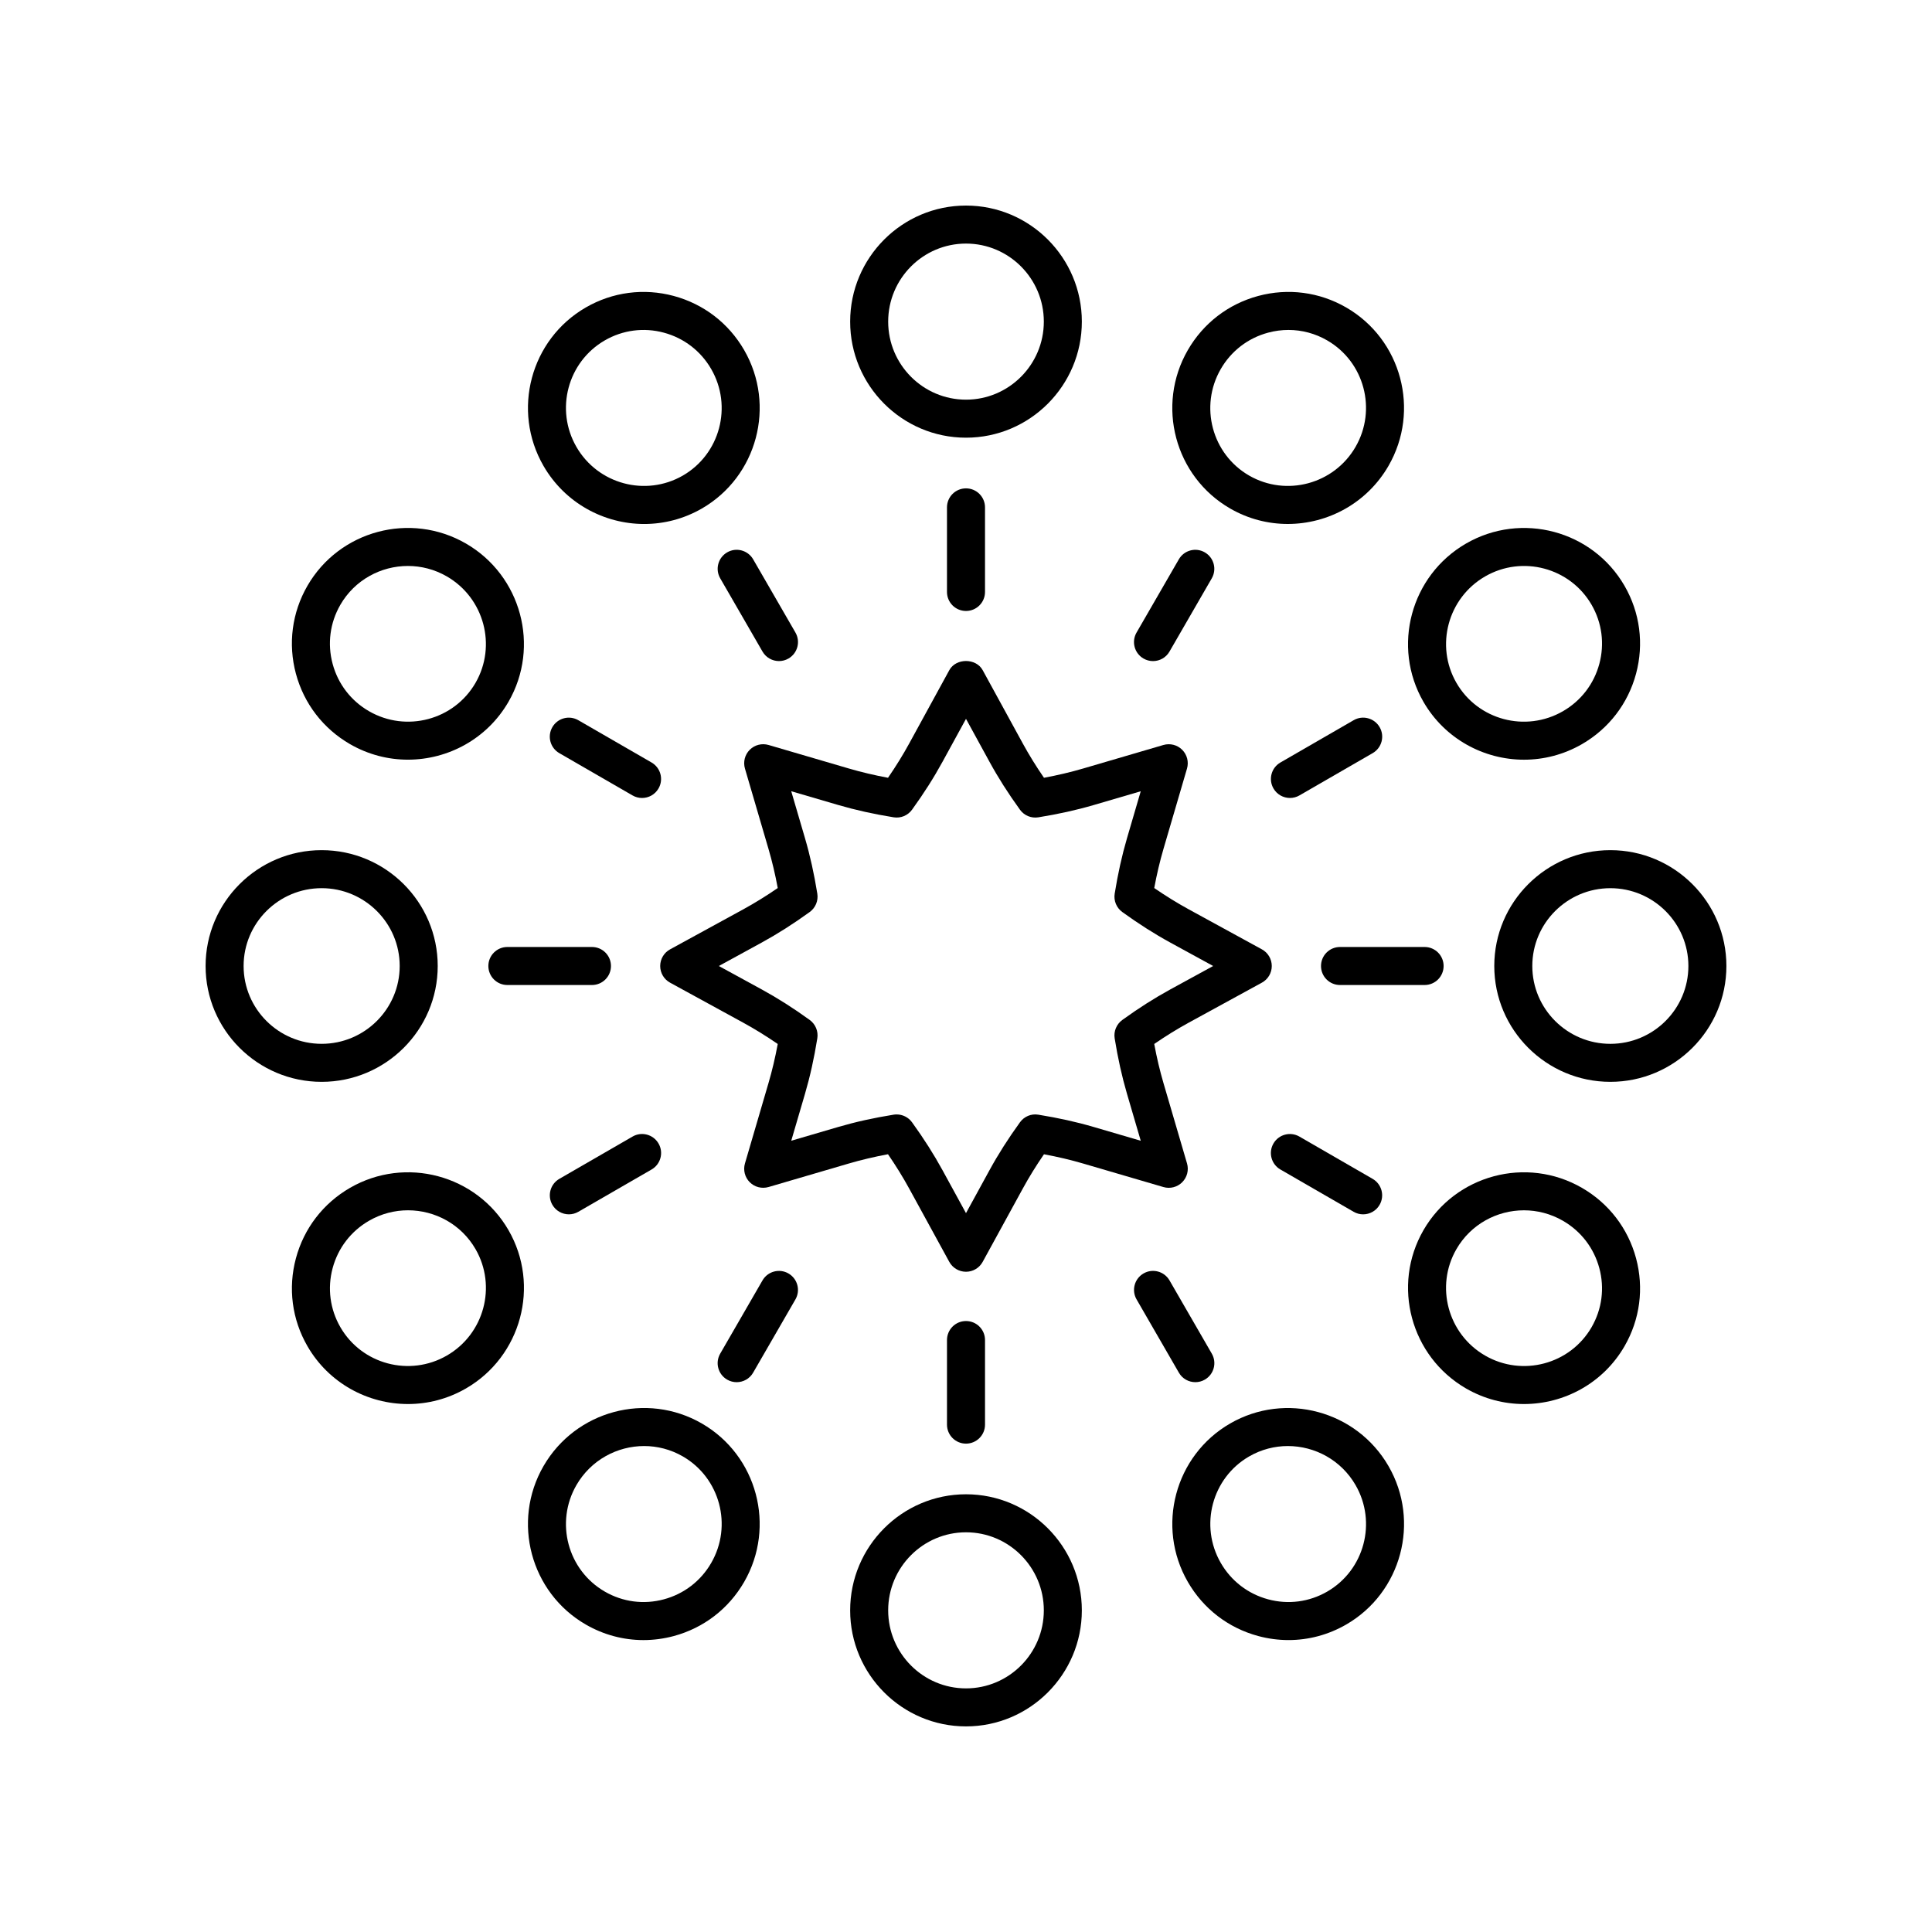 <?xml version="1.0" encoding="UTF-8"?>
<!-- Uploaded to: ICON Repo, www.svgrepo.com, Generator: ICON Repo Mixer Tools -->
<svg fill="#000000" width="800px" height="800px" version="1.1" viewBox="144 144 512 512" xmlns="http://www.w3.org/2000/svg">
 <g>
  <path d="m430.7 229.23c0-16.961-13.77-30.754-30.699-30.754s-30.699 13.797-30.699 30.754c-0.004 16.961 13.77 30.762 30.699 30.762s30.699-13.801 30.699-30.762zm-30.699 20.684c-11.371 0-20.625-9.277-20.625-20.684s9.254-20.68 20.625-20.68 20.625 9.273 20.625 20.68-9.258 20.684-20.625 20.684z"/>
  <path d="m394.96 278.46v22.414c0 2.785 2.254 5.039 5.039 5.039s5.039-2.254 5.039-5.039v-22.414c0-2.785-2.254-5.039-5.039-5.039s-5.039 2.254-5.039 5.039z"/>
  <path d="m322.55 222.43c-7.93-2.129-16.203-1.047-23.305 3.051-14.656 8.469-19.691 27.301-11.211 41.988 5.699 9.863 16.059 15.391 26.691 15.391 5.199 0 10.465-1.324 15.277-4.098 14.66-8.469 19.684-27.305 11.207-41.992-4.109-7.117-10.734-12.203-18.66-14.34zm2.41 47.602c-9.863 5.676-22.508 2.273-28.203-7.602-5.703-9.875-2.328-22.535 7.523-28.223 4.766-2.754 10.328-3.484 15.652-2.047 5.328 1.434 9.785 4.856 12.547 9.645 5.703 9.875 2.332 22.539-7.519 28.227z"/>
  <path d="m336.71 290.38c-2.41 1.391-3.238 4.473-1.844 6.883l11.207 19.41c0.934 1.617 2.629 2.519 4.367 2.519 0.855 0 1.723-0.215 2.516-0.676 2.41-1.391 3.238-4.473 1.844-6.883l-11.207-19.41c-1.398-2.414-4.488-3.238-6.883-1.844z"/>
  <path d="m267.46 288.03c-14.699-8.477-33.523-3.445-41.988 11.211-4.098 7.098-5.18 15.379-3.051 23.305 2.137 7.926 7.223 14.547 14.336 18.656 4.84 2.793 10.129 4.121 15.352 4.121 10.621-0.004 20.965-5.5 26.641-15.332 8.465-14.652 3.394-33.477-11.289-41.961zm2.562 36.93c-5.688 9.855-18.348 13.219-28.227 7.519-4.789-2.762-8.211-7.219-9.645-12.547-1.434-5.324-0.707-10.883 2.047-15.652 3.812-6.602 10.762-10.293 17.898-10.293 3.512 0 7.07 0.891 10.32 2.769 9.879 5.707 13.289 18.355 7.606 28.203z"/>
  <path d="m316.67 346.07-19.41-11.207c-2.41-1.391-5.492-0.57-6.883 1.844-1.391 2.41-0.566 5.492 1.844 6.883l19.41 11.207c0.793 0.457 1.656 0.676 2.516 0.676 1.742 0 3.434-0.898 4.367-2.519 1.395-2.41 0.566-5.492-1.844-6.883z"/>
  <path d="m260 400c0-16.93-13.801-30.699-30.762-30.699-16.961-0.004-30.754 13.77-30.754 30.699s13.797 30.699 30.754 30.699c16.961 0 30.762-13.77 30.762-30.699zm-51.441 0c0-11.371 9.273-20.625 20.68-20.625s20.684 9.254 20.684 20.625-9.277 20.625-20.684 20.625-20.68-9.258-20.68-20.625z"/>
  <path d="m273.42 400c0 2.785 2.254 5.039 5.039 5.039h22.414c2.785 0 5.039-2.254 5.039-5.039s-2.254-5.039-5.039-5.039h-22.414c-2.785 0-5.039 2.254-5.039 5.039z"/>
  <path d="m236.76 458.79c-7.113 4.109-12.203 10.73-14.336 18.656-2.129 7.926-1.047 16.207 3.051 23.305 5.676 9.832 16.02 15.332 26.648 15.332 5.215 0 10.504-1.328 15.34-4.117 14.688-8.48 19.754-27.305 11.293-41.969-8.469-14.656-27.305-19.688-41.996-11.207zm25.664 44.445c-9.879 5.699-22.535 2.332-28.223-7.523-2.754-4.766-3.477-10.328-2.047-15.652 1.434-5.328 4.856-9.785 9.645-12.547 3.258-1.879 6.812-2.773 10.328-2.773 7.144 0 14.086 3.691 17.898 10.293 5.684 9.852 2.273 22.504-7.602 28.203z"/>
  <path d="m311.64 445.2-19.41 11.207c-2.41 1.391-3.238 4.473-1.844 6.883 0.934 1.617 2.629 2.519 4.367 2.519 0.855 0 1.723-0.215 2.516-0.676l19.41-11.207c2.41-1.391 3.238-4.473 1.844-6.883-1.398-2.414-4.484-3.238-6.883-1.844z"/>
  <path d="m330 521.24c-14.668-8.469-33.484-3.398-41.969 11.293-8.477 14.688-3.445 33.52 11.211 41.988 4.723 2.727 9.965 4.117 15.277 4.117 2.676 0 5.371-0.355 8.031-1.066 7.926-2.137 14.547-7.223 18.656-14.336 8.477-14.691 3.453-33.527-11.207-41.996zm2.481 36.953c-2.762 4.789-7.219 8.211-12.547 9.645-5.324 1.438-10.883 0.707-15.652-2.047-9.852-5.688-13.227-18.348-7.523-28.223 3.832-6.637 10.801-10.352 17.949-10.352 3.488 0 7.019 0.887 10.254 2.75 9.852 5.688 13.223 18.352 7.519 28.227z"/>
  <path d="m352.95 481.48c-2.406-1.391-5.492-0.57-6.883 1.844l-11.207 19.41c-1.391 2.41-0.566 5.492 1.844 6.883 0.793 0.457 1.656 0.676 2.516 0.676 1.742 0 3.434-0.898 4.367-2.519l11.207-19.41c1.395-2.41 0.566-5.492-1.844-6.883z"/>
  <path d="m400 540c-16.93 0-30.699 13.801-30.699 30.762-0.004 16.957 13.77 30.75 30.699 30.75s30.699-13.797 30.699-30.754-13.77-30.758-30.699-30.758zm0 51.438c-11.371 0-20.625-9.273-20.625-20.68 0-11.402 9.254-20.684 20.625-20.684s20.625 9.277 20.625 20.684-9.258 20.68-20.625 20.68z"/>
  <path d="m405.04 521.54v-22.414c0-2.785-2.254-5.039-5.039-5.039s-5.039 2.254-5.039 5.039v22.414c0 2.785 2.254 5.039 5.039 5.039 2.789-0.004 5.039-2.254 5.039-5.039z"/>
  <path d="m470 521.24c-14.66 8.469-19.684 27.305-11.207 41.992 4.109 7.113 10.73 12.203 18.656 14.336 2.656 0.715 5.352 1.066 8.031 1.066 5.312 0 10.555-1.391 15.277-4.117 14.656-8.469 19.691-27.301 11.211-41.988-8.484-14.688-27.328-19.742-41.969-11.289zm25.719 44.551c-4.766 2.754-10.32 3.484-15.652 2.047-5.328-1.434-9.785-4.856-12.547-9.645-5.703-9.875-2.332-22.539 7.519-28.227 3.234-1.863 6.766-2.75 10.254-2.75 7.148 0 14.121 3.715 17.949 10.352 5.699 9.875 2.324 22.535-7.523 28.223z"/>
  <path d="m460.78 510.29c0.855 0 1.723-0.215 2.516-0.676 2.41-1.391 3.238-4.473 1.844-6.883l-11.207-19.41c-1.391-2.414-4.481-3.238-6.883-1.844-2.41 1.391-3.238 4.473-1.844 6.883l11.207 19.41c0.93 1.621 2.625 2.519 4.367 2.519z"/>
  <path d="m563.23 458.79c-14.691-8.48-33.523-3.449-41.992 11.207-8.461 14.66-3.394 33.484 11.293 41.969 4.836 2.789 10.125 4.117 15.34 4.117 10.629 0 20.969-5.5 26.648-15.332 4.098-7.098 5.18-15.379 3.051-23.305-2.137-7.926-7.227-14.547-14.34-18.656zm2.559 36.926c-5.691 9.855-18.363 13.219-28.223 7.523-9.875-5.703-13.285-18.352-7.602-28.203 3.812-6.602 10.754-10.293 17.898-10.293 3.512 0 7.07 0.895 10.328 2.773 4.789 2.762 8.211 7.219 9.645 12.547 1.434 5.324 0.707 10.883-2.047 15.652z"/>
  <path d="m483.32 453.93 19.41 11.207c0.793 0.461 1.656 0.676 2.512 0.676 1.742 0 3.434-0.898 4.367-2.519 1.391-2.41 0.566-5.492-1.844-6.883l-19.41-11.207c-2.41-1.391-5.492-0.57-6.883 1.844-1.391 2.41-0.562 5.492 1.848 6.883z"/>
  <path d="m570.76 369.3c-16.961 0-30.762 13.77-30.762 30.699 0 16.93 13.801 30.699 30.762 30.699 16.961 0.004 30.754-13.766 30.754-30.695s-13.793-30.703-30.754-30.703zm0 51.328c-11.406 0-20.684-9.254-20.684-20.625s9.277-20.625 20.684-20.625 20.68 9.254 20.68 20.625c0 11.367-9.273 20.625-20.68 20.625z"/>
  <path d="m494.08 400c0 2.785 2.254 5.039 5.039 5.039h22.414c2.785 0 5.039-2.254 5.039-5.039s-2.254-5.039-5.039-5.039h-22.414c-2.785 0-5.039 2.254-5.039 5.039z"/>
  <path d="m547.88 345.33c5.219 0 10.508-1.328 15.352-4.121 7.113-4.109 12.203-10.73 14.336-18.656 2.129-7.926 1.047-16.207-3.051-23.305-8.469-14.656-27.297-19.691-41.988-11.211-14.688 8.48-19.754 27.305-11.293 41.969 5.684 9.824 16.023 15.324 26.645 15.324zm-10.312-48.57c9.875-5.699 22.527-2.328 28.223 7.523 2.754 4.766 3.477 10.328 2.047 15.652-1.434 5.328-4.856 9.785-9.645 12.547-9.891 5.699-22.543 2.332-28.227-7.519-5.68-9.852-2.269-22.5 7.602-28.203z"/>
  <path d="m485.85 355.47c0.855 0 1.723-0.215 2.516-0.676l19.41-11.207c2.41-1.391 3.238-4.473 1.844-6.883-1.398-2.414-4.488-3.238-6.883-1.844l-19.41 11.207c-2.41 1.391-3.238 4.473-1.844 6.883 0.934 1.617 2.625 2.519 4.367 2.519z"/>
  <path d="m500.75 225.48c-7.098-4.098-15.375-5.18-23.305-3.051-7.926 2.137-14.547 7.223-18.656 14.336-8.477 14.688-3.453 33.523 11.207 41.992 4.816 2.781 10.078 4.098 15.277 4.098 10.633 0 20.992-5.523 26.691-15.391 8.477-14.684 3.445-33.52-11.215-41.984zm2.484 36.949c-5.703 9.875-18.352 13.277-28.203 7.602-9.852-5.688-13.219-18.352-7.519-28.227 2.762-4.789 7.219-8.211 12.547-9.645 1.785-0.48 3.598-0.719 5.398-0.719 3.566 0 7.086 0.934 10.254 2.766 9.852 5.688 13.227 18.348 7.523 28.223z"/>
  <path d="m447.04 318.52c0.793 0.457 1.656 0.676 2.516 0.676 1.742 0 3.434-0.898 4.367-2.519l11.207-19.41c1.391-2.41 0.566-5.492-1.844-6.883-2.41-1.398-5.492-0.57-6.883 1.844l-11.207 19.41c-1.395 2.41-0.566 5.488 1.844 6.883z"/>
  <path d="m457.3 457.3c1.305-1.305 1.789-3.211 1.273-4.981l-6.234-21.273c-0.965-3.293-1.777-6.711-2.457-10.383 3.086-2.121 6.078-3.965 9.074-5.609l19.453-10.637c1.621-0.879 2.625-2.574 2.625-4.414s-1.004-3.539-2.621-4.418l-19.449-10.637c-3-1.645-5.988-3.488-9.078-5.609 0.684-3.684 1.492-7.106 2.449-10.375l6.231-21.281c0.516-1.77 0.031-3.68-1.273-4.981-1.305-1.305-3.211-1.785-4.981-1.273l-21.273 6.234c-3.273 0.961-6.691 1.766-10.375 2.457-2.109-3.074-3.957-6.062-5.606-9.078l-10.641-19.449c-1.762-3.227-7.074-3.227-8.836 0l-10.641 19.453c-1.648 3.012-3.492 5.996-5.606 9.074-3.664-0.684-7.086-1.496-10.383-2.461l-21.277-6.234c-1.77-0.508-3.676-0.031-4.981 1.273-1.305 1.305-1.789 3.211-1.273 4.981l6.234 21.277c0.965 3.285 1.777 6.711 2.457 10.383-3.09 2.121-6.078 3.965-9.074 5.609l-19.453 10.637c-1.621 0.879-2.625 2.578-2.625 4.418s1.004 3.539 2.621 4.418l19.449 10.637c3.016 1.652 6.008 3.5 9.082 5.609-0.688 3.684-1.496 7.106-2.457 10.371l-6.234 21.285c-0.516 1.766-0.031 3.676 1.273 4.981 1.301 1.305 3.203 1.777 4.981 1.273l21.277-6.234c3.273-0.961 6.691-1.766 10.375-2.457 2.117 3.086 3.961 6.07 5.606 9.078l10.641 19.449c0.887 1.613 2.586 2.617 4.426 2.617s3.539-1.004 4.418-2.617l10.648-19.453c1.637-3 3.484-5.988 5.598-9.066 3.672 0.68 7.09 1.492 10.383 2.457l21.277 6.231c1.766 0.516 3.676 0.023 4.977-1.281zm-23.422-14.629c-4.606-1.348-9.41-2.414-14.695-3.266-1.91-0.324-3.773 0.477-4.887 2.023-3.141 4.344-5.781 8.5-8.074 12.695l-6.223 11.371-6.219-11.371c-2.297-4.195-4.941-8.355-8.078-12.699-0.953-1.324-2.484-2.086-4.082-2.086-0.266 0-0.531 0.02-0.801 0.062-5.312 0.855-10.117 1.922-14.691 3.262l-12.438 3.644 3.644-12.441c1.34-4.566 2.406-9.371 3.262-14.688 0.305-1.879-0.48-3.769-2.023-4.887-4.324-3.125-8.48-5.769-12.703-8.078l-11.371-6.211 11.375-6.219c4.188-2.293 8.34-4.934 12.695-8.078 1.543-1.113 2.332-3 2.027-4.887-0.852-5.289-1.918-10.098-3.266-14.695l-3.644-12.438 12.438 3.644c4.613 1.348 9.422 2.414 14.695 3.266 1.895 0.309 3.769-0.48 4.887-2.023 3.129-4.328 5.769-8.48 8.074-12.695l6.219-11.371 6.223 11.371c2.301 4.215 4.945 8.367 8.074 12.699 1.113 1.539 2.981 2.332 4.887 2.023 5.312-0.855 10.117-1.922 14.691-3.262l12.434-3.644-3.641 12.438c-1.34 4.574-2.406 9.379-3.262 14.691-0.305 1.879 0.48 3.773 2.027 4.887 4.356 3.144 8.508 5.785 12.699 8.078l11.367 6.215-11.371 6.215c-4.191 2.293-8.348 4.934-12.703 8.082-1.539 1.117-2.328 3.008-2.023 4.887 0.852 5.285 1.918 10.09 3.266 14.695l3.644 12.434z"/>
 </g>
</svg>